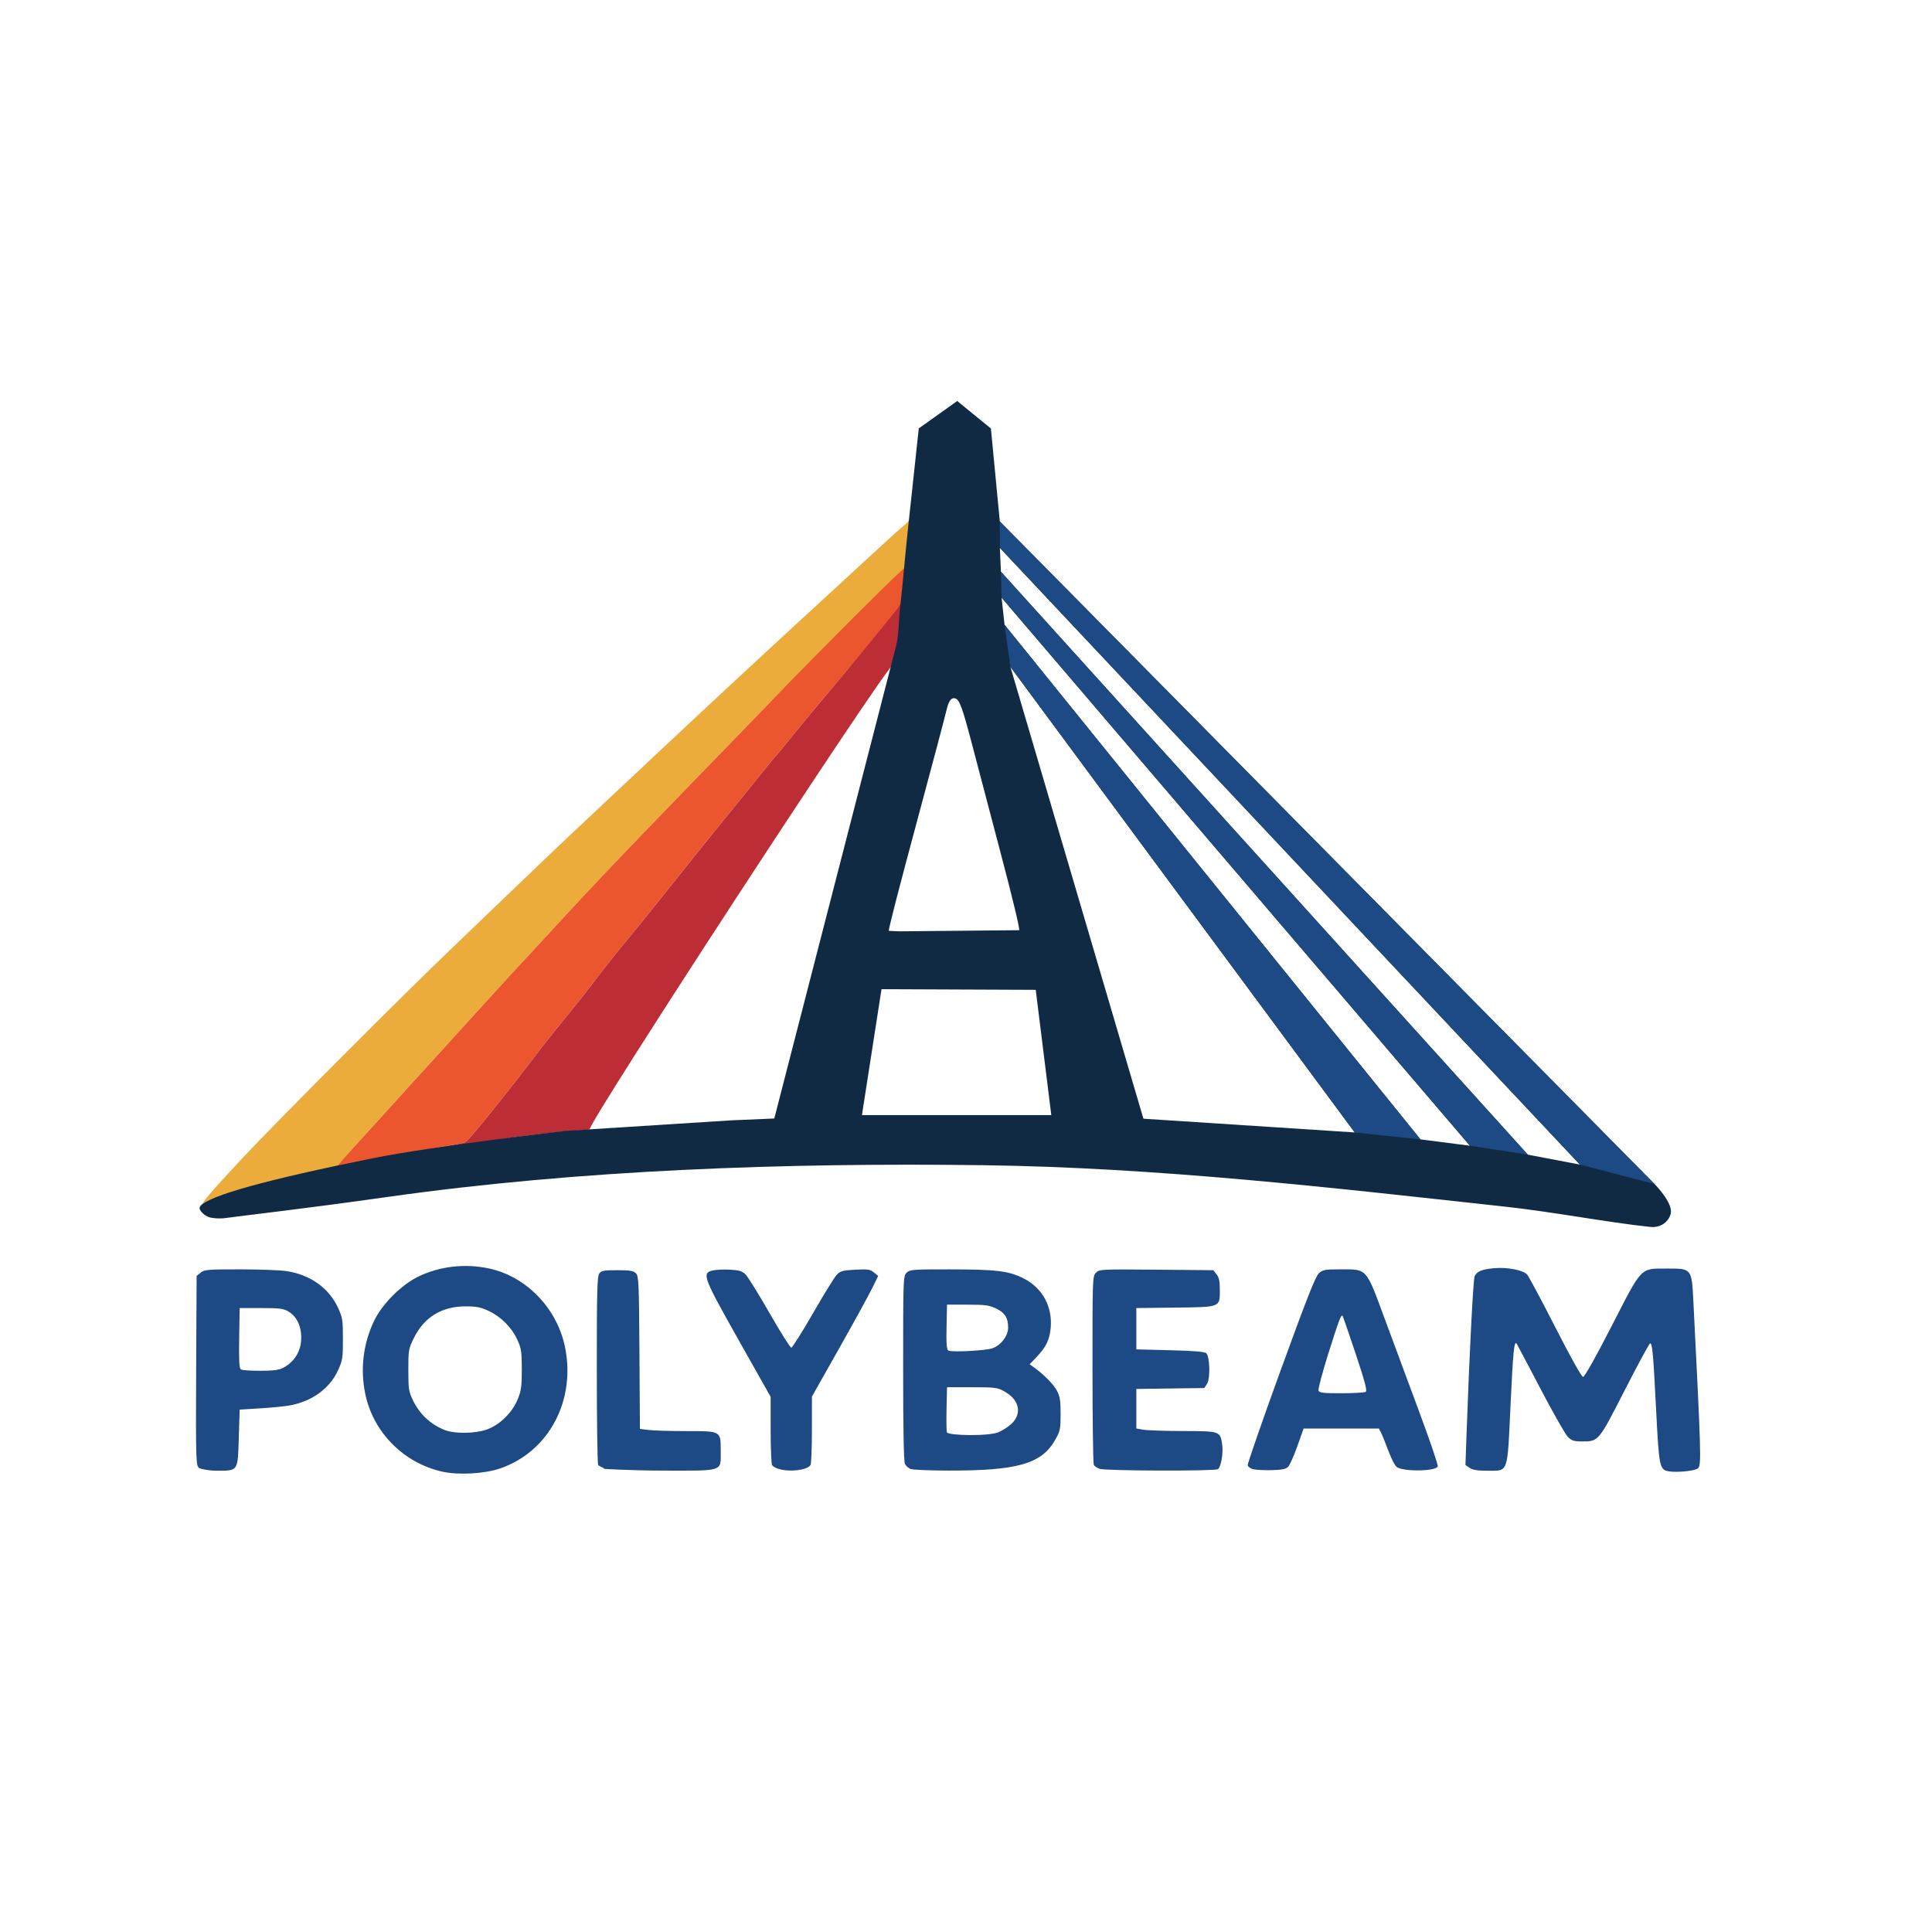 <?xml version="1.0" encoding="UTF-8" standalone="no"?>
<!-- Created with Inkscape (http://www.inkscape.org/) -->

<svg
   width="297mm"
   height="297mm"
   viewBox="0 0 297 297"
   version="1.1"
   id="svg1"
   xml:space="preserve"
   sodipodi:docname="polybeam_full_logo.svg"
   inkscape:version="1.4 (e7c3feb1, 2024-10-09)"
   inkscape:export-filename="drawing.png"
   inkscape:export-xdpi="96"
   inkscape:export-ydpi="96"
   xmlns:inkscape="http://www.inkscape.org/namespaces/inkscape"
   xmlns:sodipodi="http://sodipodi.sourceforge.net/DTD/sodipodi-0.dtd"
   xmlns="http://www.w3.org/2000/svg"
   xmlns:svg="http://www.w3.org/2000/svg"><sodipodi:namedview
     id="namedview1"
     pagecolor="#ffffff"
     bordercolor="#000000"
     borderopacity="0.25"
     inkscape:showpageshadow="2"
     inkscape:pageopacity="0.0"
     inkscape:pagecheckerboard="0"
     inkscape:deskcolor="#d1d1d1"
     inkscape:document-units="mm"
     inkscape:zoom="0.50016272"
     inkscape:cx="171.94404"
     inkscape:cy="533.82627"
     inkscape:window-width="1712"
     inkscape:window-height="1069"
     inkscape:window-x="0"
     inkscape:window-y="38"
     inkscape:window-maximized="0"
     inkscape:current-layer="g4"
     showguides="true" /><defs
     id="defs1" /><g
     inkscape:label="Layer 1"
     inkscape:groupmode="layer"
     id="layer1"><g
       id="g4"
       transform="translate(21.503,50.577)"><path
         style="fill:#ecac3c;fill-opacity:1"
         d="m 9.28,135.287 c 0.002,-0.738 1.143,-2.114 6.544,-7.895 5.052,-5.407 25.262,-25.66 32.084,-32.153 1.528,-1.454 5.695,-5.451 9.26,-8.882 3.565,-3.431 7.744,-7.418 9.287,-8.861 1.542,-1.443 7.557,-7.089 13.365,-12.546 5.808,-5.457 14.901,-13.91 20.205,-18.785 5.304,-4.875 11.256,-10.352 13.225,-12.172 1.97,-1.82 3.917,-3.57 4.328,-3.89 0.411,-0.32 0.857,-0.914 0.991,-1.322 0.273,-0.854 0.253,-0.792 0.112,0.053 -0.073,0.437 -0.308,2.282 -0.524,4.101 l -0.01,3.536 -8.858,8.925 c -4.914,4.951 -10.943,10.454 -12.839,12.415 -1.896,1.961 -7.492,7.735 -12.435,12.83 -9.519,9.811 -15.053,15.63 -19.991,21.022 -1.661,1.814 -3.914,4.257 -5.005,5.428 -3.369,3.615 -22.587,24.732 -26.458,29.072 -1.382,1.55 -2.348,2.947 -2.567,3.011 -0.218,0.064 -2.824,0.529 -5.371,1.127 -8.407,1.974 -13.165,3.503 -14.565,4.682 -0.501,0.421 -0.78,0.53 -0.78,0.303 z"
         id="path7"
         sodipodi:nodetypes="cssssssssssscsssssssssc" /><path
         style="fill:#eb562e;fill-opacity:1"
         d="m 30.582,128.423 c 0.632,-0.8 2.133,-2.467 11.649,-12.937 10.882,-11.972 14.585,-16.029 16.789,-18.393 1.091,-1.171 3.344,-3.614 5.005,-5.428 4.938,-5.393 10.472,-11.211 19.991,-21.022 4.944,-5.095 10.54,-10.867 12.435,-12.826 8.99,-9.291 20.98,-21.255 21.148,-21.087 0.287,0.287 0.263,4.725 -0.128,5.254 -1.14,1.544 -7.685,9.239 -11.897,14.205 -1.68,1.981 -4.056,4.852 -5.279,6.38 -1.223,1.528 -2.303,2.838 -2.398,2.91 -0.096,0.073 -1.173,1.376 -2.394,2.897 -2.364,2.945 -4.274,5.304 -7.401,9.142 -1.067,1.31 -4.122,5.12 -6.79,8.467 -2.667,3.347 -5.319,6.637 -5.893,7.311 -1.518,1.782 -4.123,5.059 -6.074,7.638 -0.935,1.237 -2.146,2.785 -2.69,3.44 -1.375,1.654 -4.195,5.161 -4.99,6.207 -5.245,6.9 -11.055,14.117 -11.597,14.405 -0.243,0.129 -1.692,0.43 -3.22,0.669 -2.656,0.415 -8.474,1.49 -13.679,2.528 -1.339,0.267 -2.587,0.58 -2.773,0.695 -0.187,0.115 -0.103,-0.089 0.185,-0.454 z"
         id="path6"
         sodipodi:nodetypes="csssssssssssssssssssssc" /><path
         style="fill:#bd2d36;fill-opacity:1"
         d="m 9.795,135.244 c 0,-0.599 2.17,-1.513 2.582,-1.49 0.115,0.006 -0.267,0.259 -0.849,0.561 -0.582,0.302 -1.294,0.743 -1.583,0.981 -0.496,0.408 -0.15,0.527 -0.15,-0.051 z m 4.908,-2.296 c 0.727,-0.313 1.145,-0.313 0.661,0 -0.218,0.141 -0.575,0.25 -0.794,0.242 -0.262,-0.01 -0.217,-0.092 0.132,-0.242 z m 1.406,-0.445 c 0,-0.206 0.419,-0.067 0.507,0.021 0.088,0.088 -0.068,0.15 -0.347,0.139 -0.308,-0.013 -0.16,0.068 -0.16,-0.16 z m 1.24,-0.348 c 0.291,-0.125 0.708,-0.227 0.926,-0.227 0.25,0 0.201,0.084 -0.132,0.227 -0.291,0.125 -0.708,0.227 -0.926,0.227 -0.25,0 -0.201,-0.084 0.132,-0.227 z m 1.67,-0.445 c 0,-0.206 0.419,-0.067 0.507,0.021 0.088,0.088 -0.068,0.15 -0.347,0.139 -0.308,-0.013 -0.16,0.068 -0.16,-0.16 z m 1.058,-0.265 c 0,-0.206 0.419,-0.067 0.507,0.021 0.088,0.088 -0.068,0.15 -0.347,0.139 -0.308,-0.013 -0.16,0.068 -0.16,-0.16 z m 1.058,-0.265 c 0,-0.206 0.419,-0.067 0.507,0.021 0.088,0.088 -0.068,0.15 -0.347,0.139 -0.308,-0.013 -0.16,0.068 -0.16,-0.16 z m 1.058,-0.265 c 0,-0.206 0.419,-0.067 0.507,0.021 0.088,0.088 -0.068,0.15 -0.347,0.139 -0.308,-0.013 -0.16,0.068 -0.16,-0.16 z m 1.058,-0.265 c 0,-0.206 0.419,-0.067 0.507,0.021 0.088,0.088 -0.068,0.15 -0.347,0.139 -0.308,-0.013 -0.16,0.068 -0.16,-0.16 z m 1.058,-0.265 c 0,-0.206 0.419,-0.067 0.507,0.021 0.088,0.088 -0.068,0.15 -0.347,0.139 -0.308,-0.013 -0.16,0.068 -0.16,-0.16 z m 1.323,-0.265 c 0,-0.206 0.419,-0.067 0.507,0.021 0.088,0.088 -0.068,0.15 -0.347,0.139 -0.308,-0.013 -0.16,0.068 -0.16,-0.16 z m 1.058,-0.265 c 0,-0.206 0.419,-0.067 0.507,0.021 0.088,0.088 -0.068,0.15 -0.347,0.139 -0.308,-0.013 -0.16,0.068 -0.16,-0.16 z m 1.042,-0.259 c 0.182,-0.073 0.48,-0.073 0.661,0 0.182,0.073 0.033,0.133 -0.331,0.133 -0.364,0 -0.513,-0.06 -0.331,-0.133 z m 2.051,-0.489 c 1.49,-0.593 10.771,-2.472 17.066,-3.455 1.528,-0.239 2.977,-0.539 3.22,-0.669 0.541,-0.288 6.352,-7.505 11.597,-14.405 0.795,-1.046 3.614,-4.553 4.99,-6.207 0.545,-0.655 1.755,-2.203 2.69,-3.44 1.95,-2.58 4.556,-5.856 6.074,-7.638 0.574,-0.674 3.226,-3.964 5.893,-7.311 2.667,-3.347 5.723,-7.157 6.79,-8.467 3.126,-3.837 5.036,-6.197 7.401,-9.142 1.221,-1.521 2.298,-2.824 2.394,-2.897 0.096,-0.073 1.175,-1.382 2.398,-2.91 1.223,-1.528 3.599,-4.399 5.279,-6.38 4.193,-4.944 9.919,-11.909 11.067,-13.462 0.186,-0.252 1.737,-2.477 1.946,-4.263 0.209,-1.786 -0.783,-2.753 -0.706,-2.83 0.204,-0.204 0.166,0.817 -0.129,3.52 -0.459,4.201 -0.825,7.62 -1.039,9.706 -0.174,1.697 -0.321,2.134 -0.886,2.646 -2.24,2.026 -46.706,70.175 -46.706,71.569 -11.032,0.694 -22.221,2.859 -33.12,5.017 -7.527,1.527 -7.482,1.52 -6.218,1.017 z M 118.094,34.259 c 0,-0.655 0.052,-0.923 0.115,-0.595 0.063,0.327 0.063,0.863 0,1.191 -0.063,0.327 -0.115,0.06 -0.115,-0.595 z m 0.265,-2.91 c 0,-0.655 0.052,-0.923 0.115,-0.595 0.063,0.327 0.063,0.863 0,1.191 -0.063,0.327 -0.115,0.06 -0.115,-0.595 z"
         id="path5"
         sodipodi:nodetypes="scsssssscsssssscssscsssssssssssssssssssssssssssssssssssssssscsscssssssssssssssssssssssssssssss" /><path
         style="fill:#112a43;fill-opacity:1"
         d="m 12.788,136.715 c -0.617,0.01 -0.952,0.049 -1.849,-0.1 -0.897,-0.149 -2.113,-1.224 -1.662,-1.768 1.365,-1.645 10.283,-4.094 26.435,-7.353 9.47,-1.911 29.725,-4.225 29.725,-4.225 l 25.478,-1.62 6.61,-0.283 18.743,-72.723 c 0.401,-1.557 0.395,-3.922 0.53,-5.159 0.639,-5.851 0.749,-7.858 1.336,-13.311 l 1.603,-14.892 5.911,-4.215 5.178,4.231 1.369,14.285 100.626,101.837 c 0.731,0.74 2.863,3.13 2.505,4.595 -0.27,1.104 -1.407,2.206 -3.163,2.018 -6.764,-0.722 -14.785,-2.292 -22.219,-3.106 -26.706,-2.925 -53.48,-6.03 -80.343,-6.381 -30.491,-0.399 -62.068,0.718 -91.353,4.857 -13.078,1.848 -20.872,2.707 -25.461,3.312 -3e-6,0 0,-1e-5 0,-1e-5 z m 208.58,-8.265 -89.165,-94.805 0.162,3.662 81.002,89.618 z M 132.924,45.472 195.381,123.844 m 1.478,0.732 7.598,0.973 -71.992,-84.258 0.459,4.182 m 0.9,6.466 20.448,69.458 32.481,2.113 m -27.521,-36.031 -25.408,-35.54 m 3.893,49.648 -23.708,-0.1 -3.008,19.354 h 29.109 l -2.393,-19.255 z m -2.553,-9.167 c 0.184,-0.002 -1.074,-5.176 -2.827,-11.811 -1.684,-6.376 -3.654,-13.863 -4.379,-16.638 -1.457,-5.582 -1.934,-6.924 -2.546,-7.158 -0.657,-0.252 -1.089,0.315 -1.443,1.895 -0.181,0.809 -2.275,8.695 -4.652,17.525 -2.378,8.829 -4.33,16.286 -4.175,16.292 l 1.633,0.069 z"
         id="path4"
         sodipodi:nodetypes="szsscccsssccccsssaasssccccccccccccccccsccccsssssssscs" /><path
         style="fill:#1d4a84;fill-opacity:1;stroke:none;stroke-width:0.265"
         d="m 132.924,45.472 63.934,79.104 -10.105,-1.067 -52.929,-71.571 M 132.365,37.307 213.367,126.924 204.457,125.548 132.465,41.29 M 132.195,29.582 232.822,131.419 221.368,128.449 132.203,33.645"
         id="path8"
         sodipodi:nodetypes="cccccccccccc" /><path
         d="m 46.446,175.647 c -5.922,-1.348 -10.557,-6.03 -11.792,-11.911 -0.798,-3.802 -0.334,-7.715 1.331,-11.221 1.241,-2.614 4.205,-5.584 6.844,-6.859 3.268,-1.579 7.134,-2.022 10.818,-1.242 5.708,1.21 10.442,6.068 11.688,11.997 1.734,8.247 -2.435,16.138 -9.897,18.732 -2.436,0.847 -6.486,1.074 -8.992,0.503 z m 6.993,-6.509 c 1.956,-0.732 3.853,-2.627 4.669,-4.663 0.519,-1.296 0.613,-1.999 0.607,-4.574 -0.006,-2.713 -0.081,-3.205 -0.697,-4.538 -0.876,-1.898 -2.498,-3.523 -4.408,-4.419 -1.229,-0.576 -1.87,-0.7 -3.611,-0.697 -3.584,0.006 -6.31,1.681 -7.858,4.826 -0.841,1.708 -0.873,1.891 -0.873,4.954 0,2.895 0.063,3.311 0.699,4.636 1.026,2.136 2.704,3.717 4.857,4.577 1.576,0.63 4.792,0.58 6.615,-0.102 z m 181.564,6.463 c -1.382,-0.239 -1.469,-0.667 -1.912,-9.36 -0.451,-8.847 -0.582,-10.31 -0.922,-10.31 -0.125,0 -1.874,3.224 -3.886,7.164 -4.054,7.938 -4.036,7.917 -6.576,7.917 -1.273,0 -1.593,-0.105 -2.208,-0.728 -0.395,-0.4 -2.304,-3.764 -4.242,-7.474 -1.938,-3.711 -3.57,-6.796 -3.626,-6.857 -0.374,-0.4 -0.539,1.293 -0.922,9.436 -0.508,10.804 -0.262,10.121 -3.649,10.121 -1.463,0 -2.204,-0.123 -2.657,-0.44 l -0.628,-0.44 0.166,-4.653 c 0.462,-12.94 1.031,-23.979 1.259,-24.405 0.385,-0.72 1.135,-1.023 2.958,-1.193 2.013,-0.188 4.47,0.282 5.097,0.976 0.255,0.281 2.21,3.937 4.345,8.123 2.375,4.658 4.03,7.612 4.263,7.612 0.233,0 1.937,-3.035 4.383,-7.805 4.741,-9.247 4.345,-8.834 8.476,-8.852 3.848,-0.017 3.837,-0.03 4.095,5.074 1.194,23.6 1.236,25.108 0.717,25.627 -0.404,0.404 -3.214,0.693 -4.529,0.466 z M 9.114,174.975 c -0.47,0 -0.535,-0.78 -0.463,-14.972 l 0.073,-14.437 0.625,-0.506 c 0.57,-0.461 1.102,-0.505 6.085,-0.504 3.003,10e-4 6.235,0.126 7.181,0.278 3.636,0.584 6.448,2.606 7.852,5.643 0.688,1.49 0.747,1.866 0.747,4.792 0,2.941 -0.056,3.297 -0.763,4.828 -1.283,2.778 -3.946,4.726 -7.332,5.365 -0.787,0.148 -2.859,0.356 -4.605,0.462 l -3.175,0.193 -0.132,4.322 c -0.159,5.201 -0.073,5.071 -3.358,5.071 -1.855,0 -3.373,-0.536 -2.734,-0.536 z m 12.14,-15.056 c 0.02,0.198 3.41,-0.948 3.543,-4.61 0.073,-2.01 -0.689,-3.513 -1.959,-4.273 -0.759,-0.454 -1.356,-0.529 -4.192,-0.529 h -3.307 l -0.073,4.611 c -0.055,3.511 0.008,4.662 0.265,4.825 0.439,0.278 5.754,0.278 5.724,-0.024 z m 50.051,15.297 c 0.387,0 -0.745,-0.404 -0.856,-0.579 -0.111,-0.175 -0.204,-6.754 -0.206,-14.621 -0.003,-11.945 0.058,-14.388 0.372,-14.817 0.324,-0.443 0.705,-0.513 2.77,-0.513 1.942,7e-4 2.483,0.09 2.865,0.472 0.436,0.436 0.477,1.359 0.546,12.2 l 0.074,11.729 1.381,0.166 c 0.76,0.091 3.357,0.167 5.772,0.168 5.362,0.003 5.267,-0.053 5.267,3.091 0,3.196 0.602,3 -9.149,2.98 -4.718,-0.01 -9.241,-0.278 -8.835,-0.278 z m 26.87,0.018 c -0.424,-0.127 -0.869,-0.385 -0.988,-0.573 -0.119,-0.188 -0.219,-2.631 -0.221,-5.428 l -0.004,-5.086 -4.921,-8.729 c -5.412,-9.601 -5.659,-10.247 -4.075,-10.669 0.509,-0.136 1.731,-0.201 2.715,-0.146 1.471,0.083 1.905,0.216 2.441,0.753 0.359,0.359 2.017,3.034 3.685,5.944 1.668,2.91 3.168,5.292 3.332,5.292 0.164,0 1.666,-2.381 3.337,-5.292 1.671,-2.91 3.324,-5.581 3.673,-5.934 0.546,-0.552 0.942,-0.658 2.831,-0.757 1.917,-0.101 2.28,-0.047 2.858,0.422 l 0.661,0.537 -0.99,2.005 c -0.544,1.103 -2.836,5.276 -5.093,9.274 l -4.104,7.269 -0.004,5.101 c -0.002,2.806 -0.094,5.243 -0.204,5.415 -0.507,0.797 -3.181,1.123 -4.929,0.6 z m 20.301,0.01 c -0.318,-0.128 -0.705,-0.47 -0.86,-0.76 -0.189,-0.354 -0.282,-5.177 -0.282,-14.699 0,-13.82 0.013,-14.186 0.529,-14.702 0.498,-0.498 0.878,-0.529 6.548,-0.524 7.268,0.006 9.153,0.234 11.431,1.383 2.897,1.46 4.472,4.332 4.174,7.612 -0.166,1.826 -0.705,2.947 -2.141,4.45 l -1.096,1.147 0.622,0.441 c 1.507,1.068 3.039,2.616 3.567,3.604 0.471,0.881 0.572,1.514 0.573,3.584 6.7e-4,2.323 -0.061,2.624 -0.82,3.969 -2.093,3.71 -5.77,4.767 -16.509,4.741 -2.838,-0.007 -5.419,-0.117 -5.737,-0.245 z m 13.607,-5.691 c 1.342,-0.671 2.605,-1.527 2.864,-2.907 0.233,-1.24 -0.512,-2.461 -2.016,-3.306 -1.105,-0.621 -1.412,-0.661 -5.014,-0.661 h -3.836 l -0.075,3.293 c -0.041,1.811 -0.015,3.448 0.058,3.638 0.197,0.513 6.639,0.634 8.019,-0.056 z m -1.07,-12.849 c 1.309,-0.427 2.461,-1.902 2.461,-3.151 0,-1.544 -0.47,-2.308 -1.827,-2.969 -1.05,-0.512 -1.649,-0.594 -4.391,-0.599 l -3.175,-0.006 -0.074,3.419 c -0.056,2.556 0.011,3.474 0.265,3.638 0.439,0.284 5.639,0.029 6.742,-0.331 z m 16.491,18.512 c -0.36,-0.144 -0.745,-0.404 -0.856,-0.579 -0.111,-0.175 -0.204,-6.777 -0.206,-14.671 -0.004,-14.121 0.005,-14.362 0.538,-14.896 0.528,-0.528 0.769,-0.54 9.284,-0.463 l 8.742,0.08 0.505,0.625 c 0.386,0.477 0.505,1.047 0.505,2.406 0,2.707 0.187,2.633 -6.894,2.718 l -5.938,0.071 v 3.175 3.175 l 5.213,0.132 c 3.707,0.094 5.31,0.229 5.548,0.468 0.544,0.545 0.626,3.906 0.114,4.687 l -0.429,0.655 -5.223,0.072 -5.223,0.072 v 3.038 3.038 l 1.058,0.188 c 0.582,0.103 3.332,0.195 6.111,0.203 5.699,0.017 5.719,0.024 6.023,2.034 0.203,1.338 -0.175,3.523 -0.662,3.832 -0.504,0.319 -17.4,0.264 -18.211,-0.059 z m 23.676,0.075 c -0.435,-0.1 -0.828,-0.378 -0.875,-0.618 -0.046,-0.24 2.246,-6.847 5.094,-14.682 3.993,-10.984 5.332,-14.382 5.85,-14.841 0.599,-0.53 0.952,-0.595 3.237,-0.595 4.237,6.8e-4 3.955,-0.31 6.857,7.54 1.345,3.638 3.767,10.166 5.381,14.506 1.614,4.34 2.874,8.052 2.799,8.247 -0.284,0.739 -4.917,0.849 -6.227,0.148 -0.307,-0.164 -0.848,-1.165 -1.332,-2.461 -0.448,-1.201 -0.968,-2.482 -1.154,-2.846 l -0.34,-0.661 h -5.787 -5.787 l -0.965,2.718 c -0.531,1.495 -1.17,2.923 -1.421,3.173 -0.342,0.342 -0.966,0.468 -2.498,0.505 -1.123,0.027 -2.398,-0.033 -2.833,-0.133 z m 17.264,-11.907 c 0.254,-0.161 -0.117,-1.566 -1.555,-5.883 -1.039,-3.119 -1.94,-5.727 -2.002,-5.796 -0.228,-0.251 -0.578,0.678 -2.199,5.829 -0.91,2.89 -1.584,5.438 -1.498,5.662 0.13,0.338 0.734,0.407 3.538,0.404 1.86,-0.002 3.532,-0.099 3.716,-0.216 z"
         style="fill:#1d4a84;fill-opacity:1"
         id="path1" /></g></g></svg>
